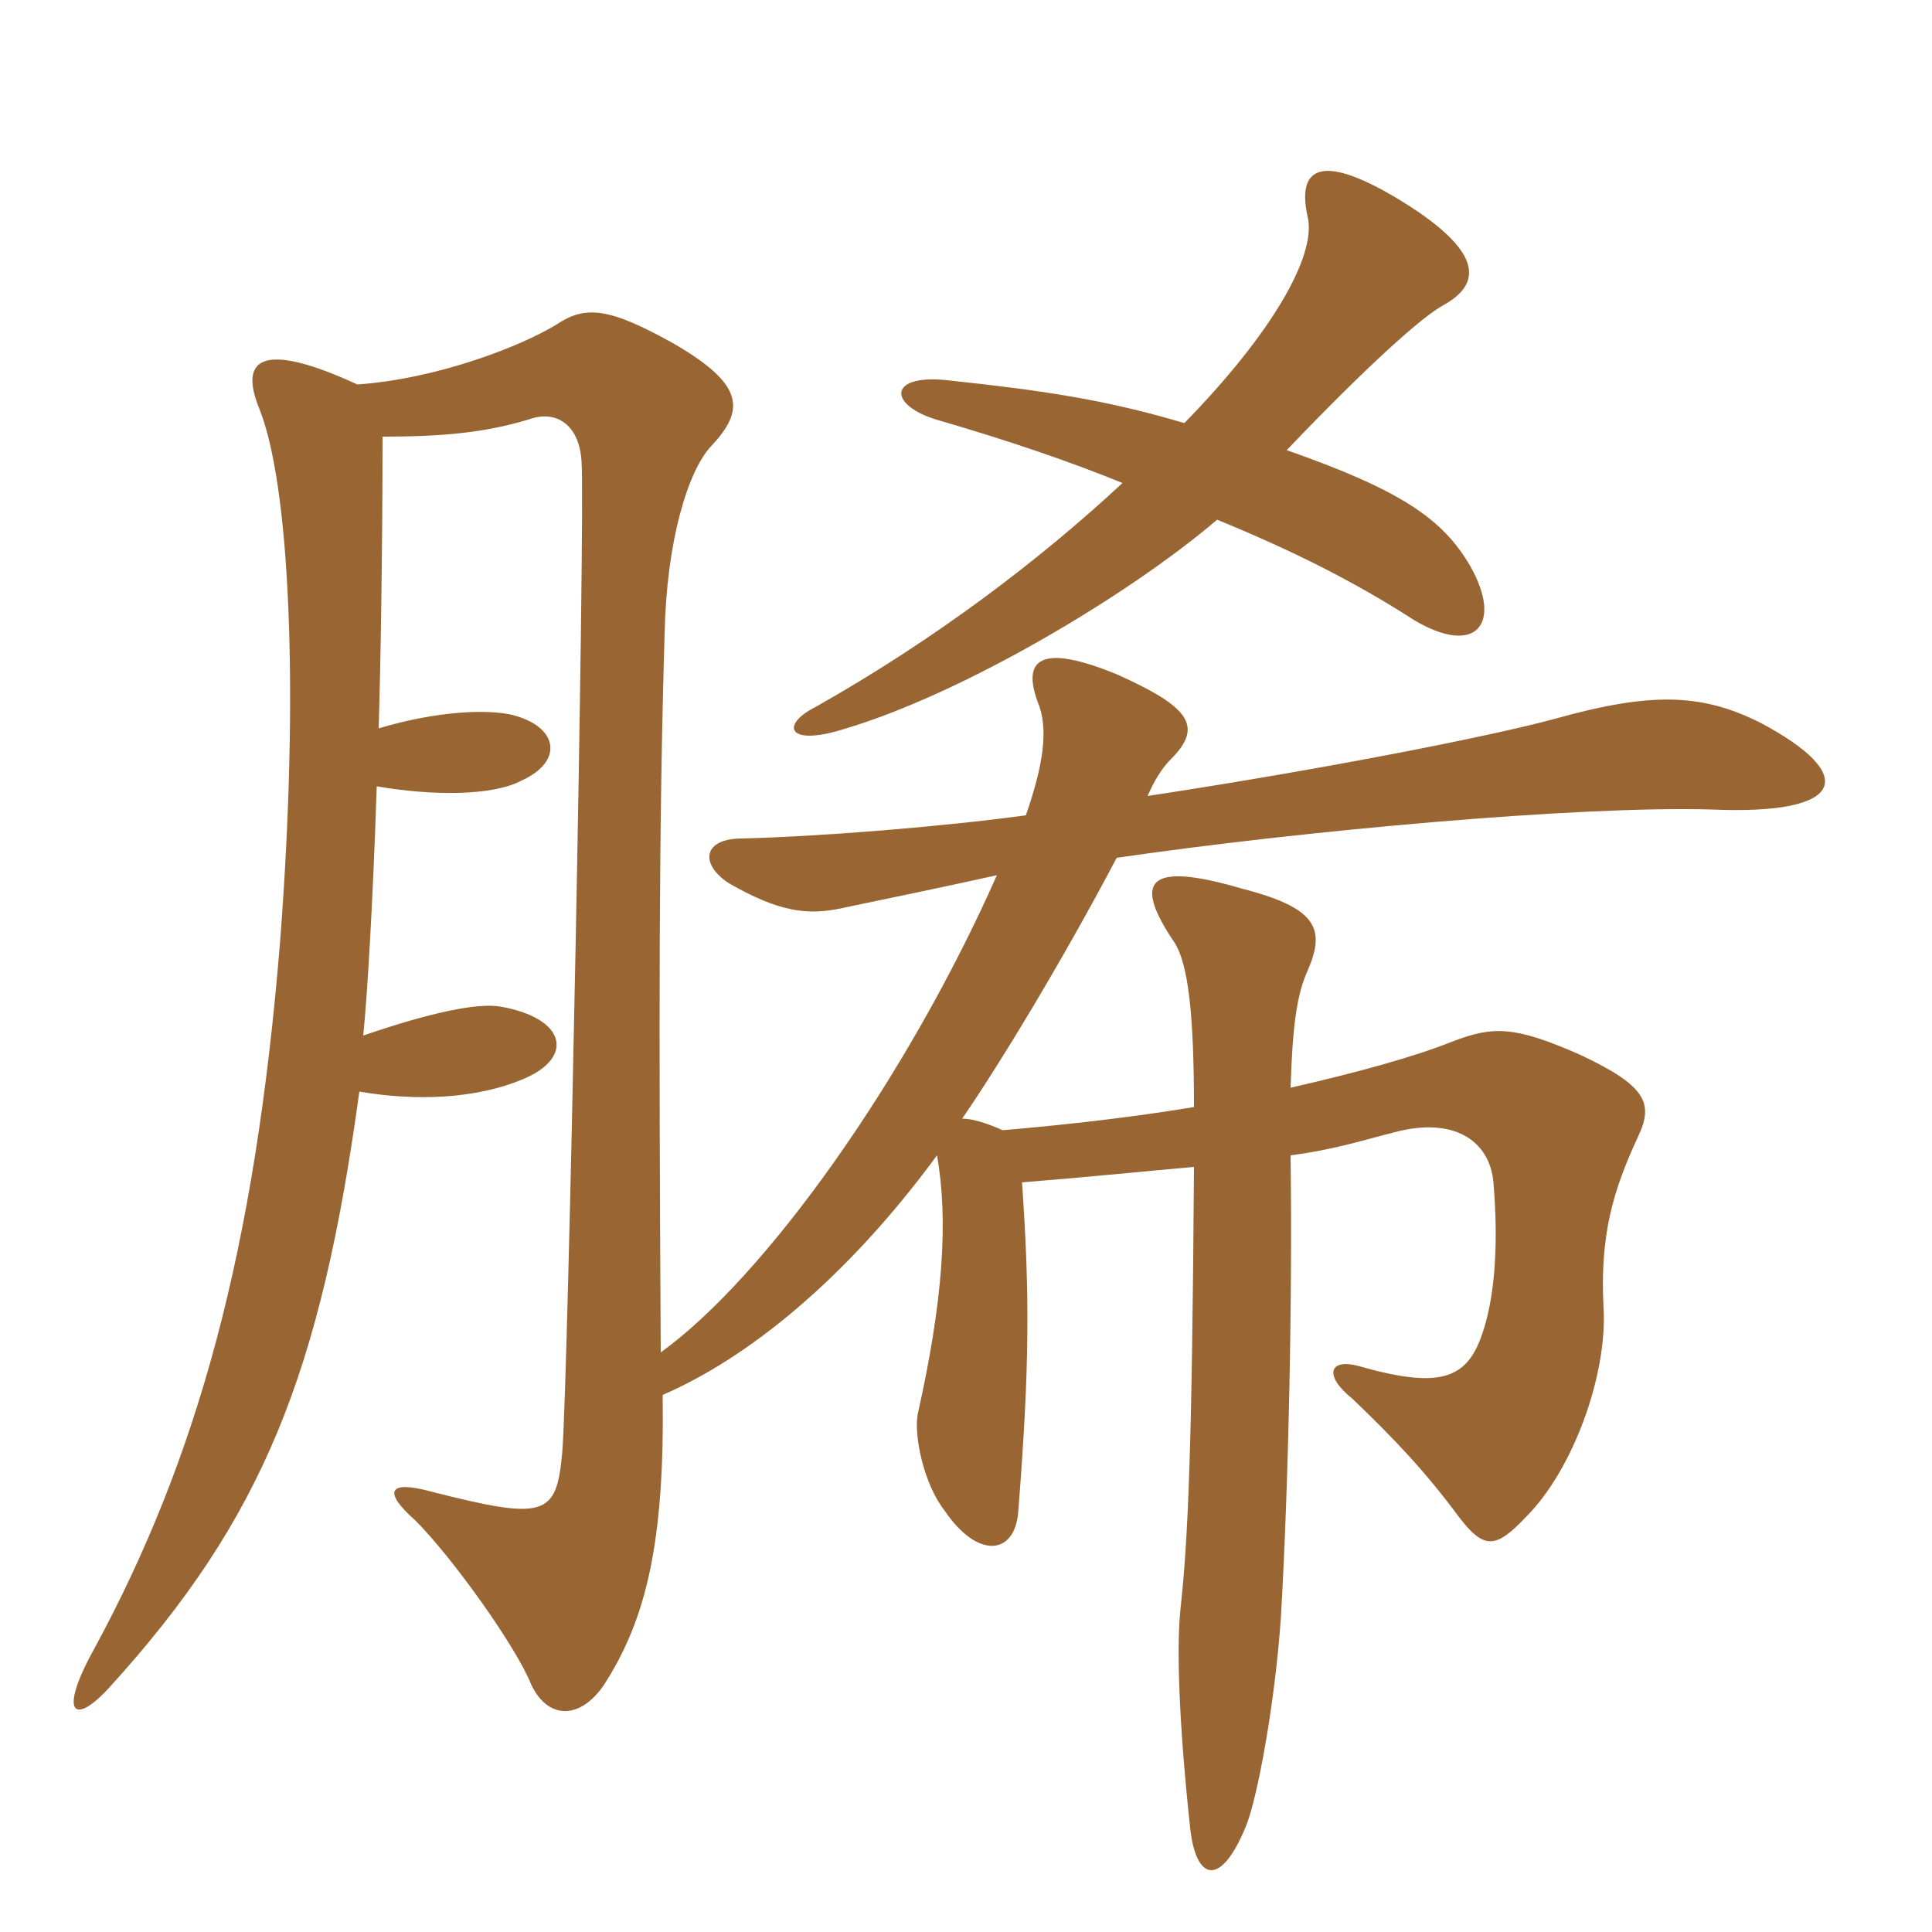 <svg xmlns="http://www.w3.org/2000/svg" xmlns:xlink="http://www.w3.org/1999/xlink" width="150" height="150"><path fill="#996633" padding="10" d="M94.50 40.35C100.35 42.75 105.15 45.15 109.80 48.15C114.60 51 116.70 48.45 114.15 43.95C112.05 40.35 108.90 38.10 99.90 34.95C106.20 28.35 110.40 24.60 112.05 23.70C115.05 22.05 115.35 19.50 108.30 15.30C102.45 11.85 100.65 13.05 101.55 16.95C102.15 19.95 98.70 25.95 91.95 32.85C85.95 31.05 80.85 30.30 73.80 29.55C69 28.95 68.85 31.35 72.60 32.55C78.30 34.20 83.10 35.85 87.15 37.50C80.70 43.50 72.60 49.65 63.30 54.90C60.60 56.25 61.05 58.05 65.70 56.55C74.70 53.85 87.45 46.35 94.50 40.35ZM29.40 56.55C29.55 51.75 29.70 42.60 29.70 33.90C34.35 33.90 37.65 33.60 41.10 32.55C43.20 31.80 45 33 45.15 35.85C45.45 39.60 44.10 107.85 43.65 112.80C43.20 117.75 42.30 118.05 33.45 115.80C30.15 114.90 29.70 115.80 32.25 118.05C35.10 120.90 40.05 127.80 41.25 130.80C42.45 133.35 44.85 133.65 46.80 130.95C50.25 125.70 51.60 119.55 51.45 108.30C58.05 105.45 65.70 99.30 72.75 89.70C73.65 94.80 73.20 101.10 71.25 109.80C70.95 111.45 71.70 115.20 73.35 117.30C75.90 121.05 78.75 120.75 79.05 117.45C79.95 106.05 79.95 100.50 79.35 91.80C84.90 91.35 89.25 90.90 92.70 90.60C92.55 112.65 92.25 119.40 91.65 124.95C91.35 127.80 91.50 133.50 92.40 141.90C92.85 146.10 94.80 146.55 96.75 141.75C97.65 139.50 99 132.15 99.45 125.55C100.05 115.20 100.35 100.50 100.20 89.70C103.65 89.25 105.90 88.50 108.30 87.90C112.80 86.70 115.65 88.50 115.95 91.80C116.40 97.20 115.95 101.10 115.05 103.65C113.85 107.10 111.75 107.85 105.45 106.05C103.20 105.45 102.75 106.80 105 108.60C108.30 111.75 110.70 114.30 113.25 117.75C115.20 120.30 116.10 120.30 118.50 117.75C122.10 114.15 124.80 106.80 124.50 101.55C124.20 95.85 125.25 92.40 127.20 88.20C128.40 85.65 127.80 84.30 122.70 81.90C117.60 79.65 115.95 79.65 112.80 80.85C109.80 82.05 105.45 83.25 100.20 84.45C100.35 79.80 100.65 77.25 101.55 75.30C102.90 72.15 102.30 70.50 96.45 69C88.80 66.75 88.05 68.55 91.20 73.20C92.25 74.85 92.70 78.75 92.70 85.95C88.20 86.70 83.10 87.30 77.85 87.75C76.50 87.15 75.45 86.85 74.70 86.85C77.40 82.95 82.35 74.85 86.70 66.60C101.10 64.50 122.55 62.55 132.90 62.85C143.40 63.30 144.30 60.15 136.65 56.10C132.15 53.85 128.25 53.70 120.75 55.80C115.80 57.15 102.90 59.70 89.10 61.80C89.55 60.75 90.15 59.70 90.90 58.95C93.45 56.40 92.40 54.90 86.70 52.35C80.85 49.95 79.35 51.15 80.55 54.45C81.45 56.55 81 59.40 79.65 63.30C73.05 64.20 63.60 64.95 57.60 65.10C54.60 65.10 54.30 67.05 56.55 68.55C60.45 70.80 62.70 71.10 65.40 70.50C69 69.75 73.35 68.85 77.40 67.95C70.35 83.85 59.40 99.15 51.30 105C51.15 78.60 51.15 64.35 51.60 49.20C51.75 42 53.40 36.60 55.20 34.65C57.90 31.80 57.75 29.85 52.35 26.70C47.25 23.85 45.45 23.70 43.20 25.20C40.50 26.85 34.05 29.40 27.75 29.85C20.25 26.40 18.60 27.90 20.10 31.65C22.50 37.50 23.25 53.55 21.75 73.05C19.80 97.20 15.30 113.25 7.35 127.95C4.50 133.05 5.70 134.10 8.55 130.95C20.40 117.90 24.90 106.65 27.90 84.75C32.25 85.50 37.05 85.35 40.80 83.70C44.55 82.05 43.95 79.05 38.85 78.15C37.05 77.85 33.45 78.60 28.20 80.40C28.50 77.55 28.95 70.20 29.25 61.05C33.60 61.80 38.25 61.80 40.50 60.60C43.80 59.10 43.35 56.40 39.75 55.50C37.80 55.05 33.90 55.20 29.40 56.55Z"/></svg>